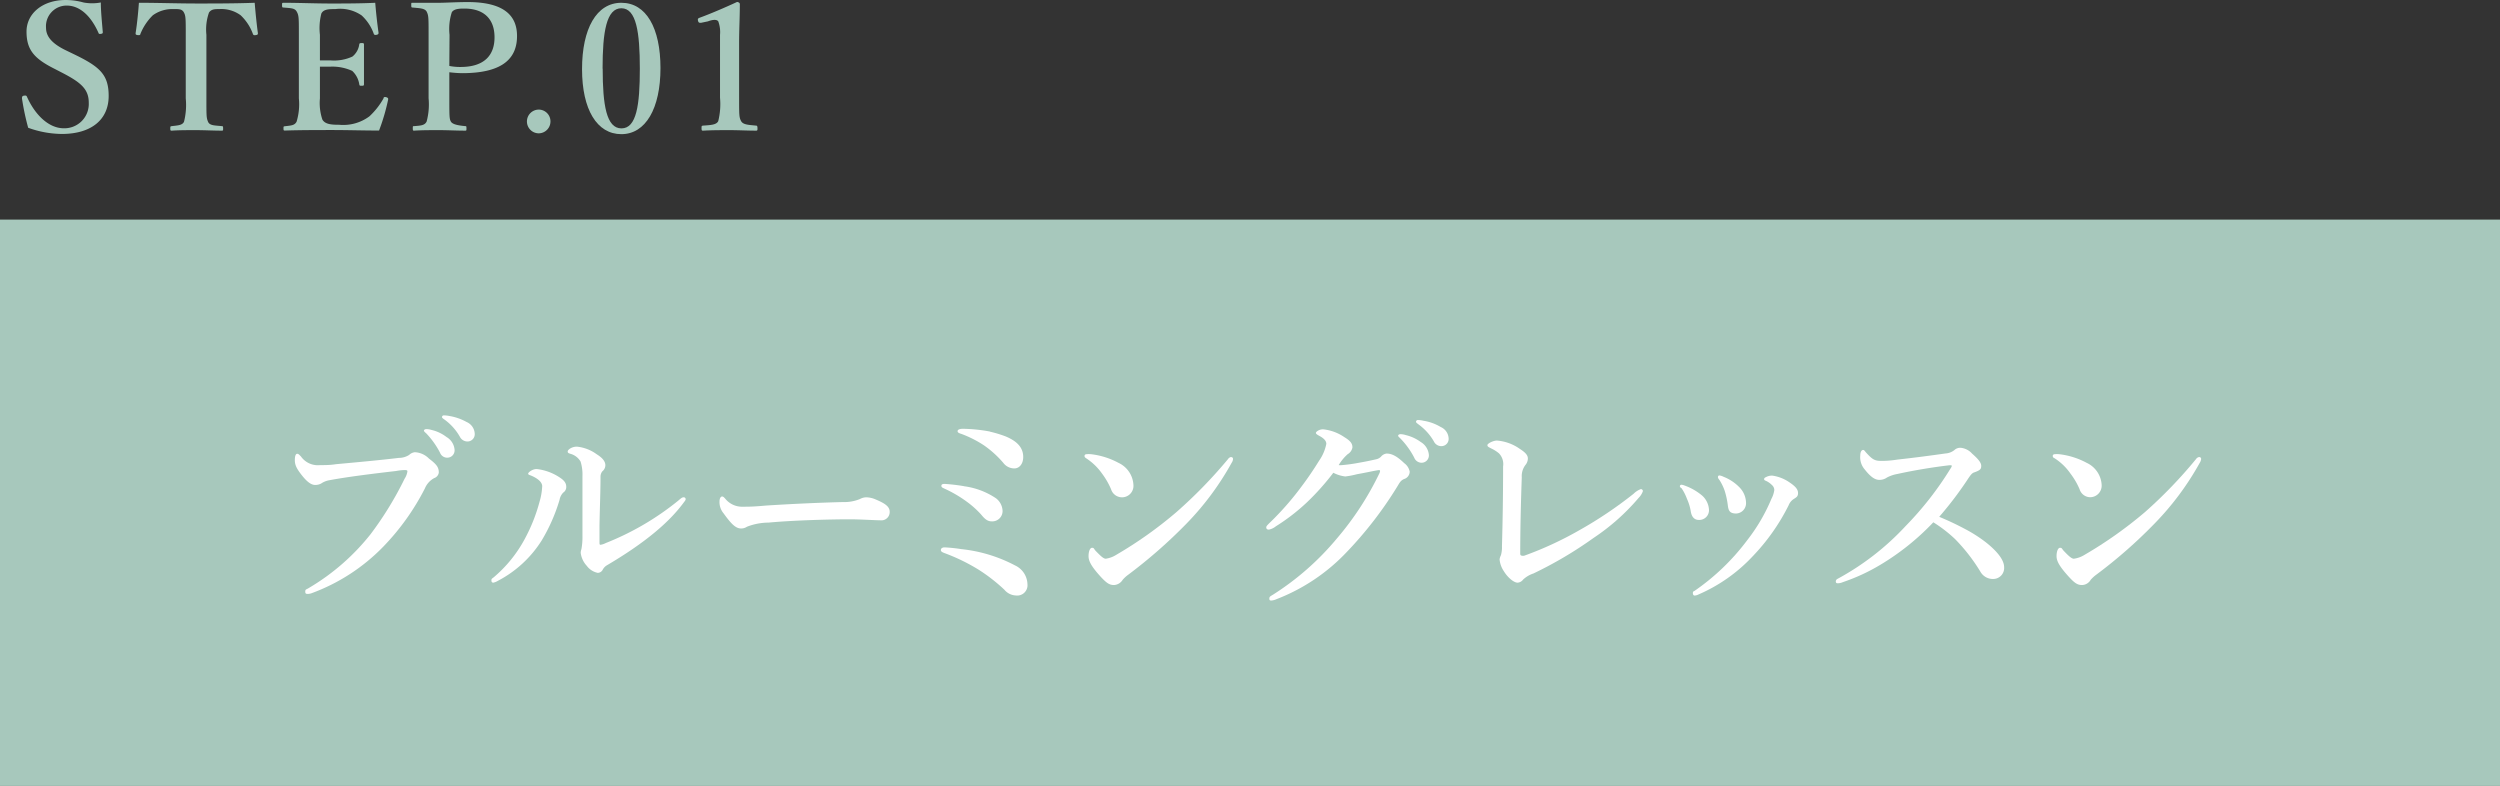<svg xmlns="http://www.w3.org/2000/svg" viewBox="0 0 242.25 76.16"><rect x="0" y="0" width="242.25" height="76.16" fill="#333333" stroke="none"/><defs><style>.cls-1{fill:#a7c8bc;}.cls-2{fill:#fff;}</style></defs><g id="レイヤー_2" data-name="レイヤー 2"><g id="レイヤー_5" data-name="レイヤー 5"><rect class="cls-1" y="21.28" width="242.25" height="54.88"/><path class="cls-2" d="M31.88,46.54a2,2,0,0,0-.74.3,1.15,1.15,0,0,1-.61.15c-.36,0-.76-.28-1.26-.91s-.7-1-.7-1.48.11-.63.23-.63.19.09.36.26a2,2,0,0,0,1.84.84c.52,0,1,0,1.56-.09,2.06-.19,4.17-.38,6.09-.61a1.84,1.84,0,0,0,1-.29.93.93,0,0,1,.55-.26,2.05,2.05,0,0,1,1.37.62c.76.57.95.86.95,1.35a.66.66,0,0,1-.45.54,2,2,0,0,0-.9,1,23.28,23.28,0,0,1-4,5.61,18.61,18.61,0,0,1-7,4.55,1.17,1.17,0,0,1-.31.06c-.19,0-.28,0-.28-.23s.11-.19.34-.34a21.66,21.66,0,0,0,6-5.23,33.06,33.06,0,0,0,3.29-5.37,1.7,1.7,0,0,0,.27-.72c0-.08-.1-.11-.21-.11s-.42,0-.89.09C36.23,45.89,33.76,46.19,31.88,46.54Zm11.39-4.19a1.57,1.57,0,0,1,.78,1.26.71.71,0,0,1-.7.74.74.74,0,0,1-.71-.48A8.13,8.13,0,0,0,41.31,42c-.09-.08-.23-.19-.23-.27s.1-.15.25-.15a1.86,1.86,0,0,1,.48.08A3.79,3.79,0,0,1,43.27,42.35Zm1.94-1.46A1.3,1.3,0,0,1,46,42a.71.71,0,0,1-.66.78.83.83,0,0,1-.78-.46,5.27,5.27,0,0,0-1.47-1.65c-.09-.06-.26-.17-.26-.25a.17.17,0,0,1,.17-.17,3.05,3.05,0,0,1,.55.06A5.2,5.2,0,0,1,45.21,40.89Z"/><path class="cls-2" d="M51.45,46.08c-.16-.06-.27-.08-.27-.19s.4-.44.82-.44a5,5,0,0,1,2.24.82c.53.34.63.63.63.91a.64.64,0,0,1-.29.55,1.34,1.34,0,0,0-.36.71,17.11,17.11,0,0,1-1.73,3.93,11.06,11.06,0,0,1-4.26,3.92,1.46,1.46,0,0,1-.42.17c-.13,0-.19-.07-.19-.21s0-.15.21-.3a12.75,12.75,0,0,0,3-3.69,16.51,16.51,0,0,0,1.46-3.67,6.19,6.19,0,0,0,.25-1.5C52.51,46.65,52,46.31,51.45,46.08Zm4.81-1.35a1.63,1.63,0,0,0-1-.76c-.17-.06-.25-.08-.25-.23s.38-.46.89-.46a3.9,3.9,0,0,1,1.91.73c.38.24.85.59.85,1.08a.78.78,0,0,1-.3.59.84.84,0,0,0-.17.51c0,1.41-.06,2.7-.1,4.76v1.56c0,.19,0,.28.1.28a1.56,1.56,0,0,0,.51-.17,26.73,26.73,0,0,0,7-4.09c.25-.21.38-.34.53-.34a.18.18,0,0,1,.21.19c0,.08-.09.19-.17.29-1.41,1.94-3.8,3.95-7.45,6.1a1.09,1.09,0,0,0-.42.44.55.55,0,0,1-.48.3,1.76,1.76,0,0,1-1.06-.68,2.27,2.27,0,0,1-.59-1.26,1.18,1.18,0,0,1,.07-.36,6.54,6.54,0,0,0,.1-1.29c0-1.68,0-3.12,0-5.8A4.2,4.2,0,0,0,56.26,44.73Z"/><path class="cls-2" d="M85.47,50.42c-.65,0-2.08-.1-3.12-.1-1.66,0-5.29.08-7.88.32a5.84,5.84,0,0,0-2.09.4,1,1,0,0,1-.57.17c-.55,0-1-.51-1.69-1.46a1.69,1.69,0,0,1-.4-1.14c0-.34.13-.5.25-.5s.17.08.28.18A2.09,2.09,0,0,0,72,49.1c.57,0,1,0,2.21-.11,2.62-.17,5.4-.29,7.47-.34a4,4,0,0,0,1.64-.29,1.34,1.34,0,0,1,.59-.17,2.38,2.38,0,0,1,.95.21c.8.34,1.35.65,1.35,1.18A.8.8,0,0,1,85.47,50.42Z"/><path class="cls-2" d="M98.36,54.79a2.07,2.07,0,0,1,1.2,1.81,1,1,0,0,1-1.14,1.1,1.51,1.51,0,0,1-1.09-.55,16.72,16.72,0,0,0-2.49-1.94,18.53,18.53,0,0,0-3.33-1.62c-.23-.09-.34-.15-.34-.3s.15-.25.36-.25a14.9,14.9,0,0,1,1.62.17A14.31,14.31,0,0,1,98.36,54.79Zm-5-7.68a7.23,7.23,0,0,1,3.16,1.18,1.61,1.61,0,0,1,.63,1.23,1,1,0,0,1-1.07,1c-.38,0-.66-.23-1-.65a8.88,8.88,0,0,0-1.39-1.25,12.19,12.19,0,0,0-2.19-1.28c-.19-.09-.28-.13-.28-.26s.09-.19.32-.19A18.13,18.13,0,0,1,93.41,47.11Zm2.53-5.29a11.4,11.4,0,0,1,1.56.47c1.24.52,1.7,1.18,1.7,2,0,.63-.35,1.1-.86,1.1a1.34,1.34,0,0,1-1.08-.55,9.91,9.91,0,0,0-1.87-1.69,10.8,10.8,0,0,0-2.17-1.1c-.26-.08-.38-.14-.38-.27s.16-.23.52-.23A15.37,15.37,0,0,1,95.94,41.82Z"/><path class="cls-2" d="M105.09,44.18c0-.1.08-.17.21-.17a2.43,2.43,0,0,1,.4,0,7.38,7.38,0,0,1,2.68.84A2.5,2.5,0,0,1,109.83,47a1.11,1.11,0,0,1-2.17.4,7.44,7.44,0,0,0-.88-1.52,5.67,5.67,0,0,0-1.54-1.48C105.13,44.33,105.09,44.27,105.09,44.18Zm3.08,9.58A39.73,39.73,0,0,0,114,49.62a45.53,45.53,0,0,0,5-5.14.43.43,0,0,1,.27-.19c.15,0,.21.08.21.19a.72.72,0,0,1-.13.36,27.41,27.41,0,0,1-4.38,5.9,48.56,48.56,0,0,1-5.63,4.94,3.15,3.15,0,0,0-.55.5,1.06,1.06,0,0,1-.84.51c-.45,0-.72-.19-1.29-.8-.91-1-1.18-1.52-1.18-2s.15-.81.34-.81.17.09.33.28c.47.48.76.78,1,.78A2.63,2.63,0,0,0,108.17,53.76Z"/><path class="cls-2" d="M136.6,45.7a.76.76,0,0,1-.55.72c-.34.15-.44.38-.65.72a37.33,37.33,0,0,1-4.87,6.32,18.5,18.5,0,0,1-6.84,4.6,1.43,1.43,0,0,1-.48.13c-.13,0-.21,0-.21-.19s.1-.22.36-.38a26.51,26.51,0,0,0,6.15-5.4,29.18,29.18,0,0,0,4.16-6.37.77.77,0,0,0,.06-.21.1.1,0,0,0-.1-.09c-.51.07-1.21.24-2.13.4a8.43,8.43,0,0,1-1.14.22,3.36,3.36,0,0,1-1.16-.36,24,24,0,0,1-2.51,2.82A19.26,19.26,0,0,1,123.63,51a1.58,1.58,0,0,1-.67.32c-.19,0-.26-.08-.26-.23s.3-.38.8-.89a28,28,0,0,0,2.62-3.06c.59-.78,1.16-1.62,1.71-2.51a4.24,4.24,0,0,0,.69-1.62c0-.36-.36-.61-.76-.82-.19-.11-.25-.17-.25-.25s.27-.34.7-.34a4.47,4.47,0,0,1,2.06.76c.66.4.78.67.78,1a.94.94,0,0,1-.46.65,4.37,4.37,0,0,0-.87,1.06,1.57,1.57,0,0,0,.32,0,15.75,15.75,0,0,0,1.65-.23c.86-.15,1.41-.28,1.68-.34a.93.93,0,0,0,.45-.25.82.82,0,0,1,.54-.3c.51,0,1,.25,1.71.93A1.34,1.34,0,0,1,136.6,45.7Zm1.07-2.87a1.61,1.61,0,0,1,.79,1.27.71.71,0,0,1-.7.74.77.77,0,0,1-.72-.49,7.77,7.77,0,0,0-1.33-1.85c-.08-.09-.23-.19-.23-.28s.11-.15.25-.15a1.86,1.86,0,0,1,.49.09A4,4,0,0,1,137.67,42.83Zm1.94-1.45a1.26,1.26,0,0,1,.76,1.07.7.7,0,0,1-.65.78.8.8,0,0,1-.78-.46,5.26,5.26,0,0,0-1.48-1.64c-.08-.07-.25-.17-.25-.26a.18.18,0,0,1,.17-.17,2.43,2.43,0,0,1,.55.07A4.66,4.66,0,0,1,139.61,41.38Z"/><path class="cls-2" d="M145.25,43.93a3.33,3.33,0,0,0-.72-.46c-.29-.15-.4-.19-.4-.34s.55-.44.93-.44a4.45,4.45,0,0,1,2.23.82c.66.42.76.69.76.93a1,1,0,0,1-.23.61,1.78,1.78,0,0,0-.36,1.2c-.08,2.26-.15,5-.15,7.4,0,.13.05.17.13.19a.53.53,0,0,0,.28,0A33.73,33.73,0,0,0,153,51.4a39.75,39.75,0,0,0,5.29-3.55,1.94,1.94,0,0,1,.72-.46.22.22,0,0,1,.19.19,1.73,1.73,0,0,1-.42.67,20.88,20.88,0,0,1-4.37,3.88,38.58,38.58,0,0,1-5.82,3.44,2.71,2.71,0,0,0-1,.59.73.73,0,0,1-.53.3c-.4,0-1-.55-1.33-1.1a2.42,2.42,0,0,1-.42-1.16,1.31,1.31,0,0,1,.13-.4,2.78,2.78,0,0,0,.1-.87c.07-2.42.11-5.06.11-7.73A1.5,1.5,0,0,0,145.25,43.93Z"/><path class="cls-2" d="M162.78,47.11a.15.15,0,0,1,.14-.14,1.07,1.07,0,0,1,.32.08,5.51,5.51,0,0,1,1.73,1,2,2,0,0,1,.63,1.33.94.94,0,0,1-1,1c-.34,0-.66-.21-.76-.8a4.88,4.88,0,0,0-.38-1.26,4.69,4.69,0,0,0-.51-1C162.82,47.24,162.78,47.18,162.78,47.11ZM171.7,47a1.94,1.94,0,0,0-.66-.44.16.16,0,0,1-.1-.13s0-.13.17-.19a1.18,1.18,0,0,1,.65-.15,3.89,3.89,0,0,1,1.58.61c.65.43.89.72.89,1.08s-.19.42-.47.61a1.3,1.3,0,0,0-.44.57,20,20,0,0,1-3.48,4.94,15.7,15.7,0,0,1-5.27,3.71.89.89,0,0,1-.36.1c-.11,0-.17-.1-.17-.23s0-.15.17-.23a21.88,21.88,0,0,0,5.1-4.91,17.37,17.37,0,0,0,2.34-4,2.59,2.59,0,0,0,.28-.85A.65.65,0,0,0,171.7,47Zm-5.23-.78a.14.14,0,0,1,.14-.15,1.23,1.23,0,0,1,.4.13,4.37,4.37,0,0,1,1.57,1.05,2.2,2.2,0,0,1,.61,1.44,1,1,0,0,1-.95,1.07c-.66,0-.76-.31-.82-.84a8,8,0,0,0-.3-1.37,4.91,4.91,0,0,0-.48-1C166.53,46.4,166.47,46.33,166.47,46.25Z"/><path class="cls-2" d="M190.43,51.27a13.6,13.6,0,0,1,2,1.28c1.26,1,1.77,1.8,1.77,2.41a1.06,1.06,0,0,1-1,1.14,1.39,1.39,0,0,1-1.31-.72,17.28,17.28,0,0,0-2.44-3.14,13.26,13.26,0,0,0-2.11-1.63,24.05,24.05,0,0,1-5.17,4.14,18.59,18.59,0,0,1-3.6,1.66,1.23,1.23,0,0,1-.47.11c-.1,0-.21,0-.21-.19a.28.28,0,0,1,.15-.23,25.52,25.52,0,0,0,6.6-5.11A31.64,31.64,0,0,0,189,45.41a.73.73,0,0,0,.13-.26c0-.06-.07-.08-.28-.06-1.47.17-3.37.48-5,.84a3.38,3.38,0,0,0-1,.34,1.25,1.25,0,0,1-.74.23c-.4,0-.82-.25-1.41-1a1.79,1.79,0,0,1-.44-1.35c0-.4.15-.55.27-.55s.15.09.3.26c.59.65.82.8,1.45.8.26,0,.78,0,1.61-.13,1.72-.19,3.14-.38,4.63-.59a1.53,1.53,0,0,0,.85-.32.83.83,0,0,1,.61-.23,1.7,1.7,0,0,1,1.12.57c.63.55.88.89.88,1.18s-.06.42-.69.64c-.19.06-.32.23-.51.5a35.1,35.1,0,0,1-2.87,3.8A27.81,27.81,0,0,1,190.43,51.27Z"/><path class="cls-2" d="M198.91,44.18c0-.1.08-.17.21-.17a2.5,2.5,0,0,1,.4,0,7.38,7.38,0,0,1,2.68.84A2.5,2.5,0,0,1,203.65,47a1.12,1.12,0,0,1-1.14,1.18,1.09,1.09,0,0,1-1-.78,7.12,7.12,0,0,0-.89-1.52,5.4,5.4,0,0,0-1.54-1.48A.23.23,0,0,1,198.91,44.18ZM202,53.76a40.34,40.34,0,0,0,5.85-4.14,44.54,44.54,0,0,0,4.95-5.14.44.44,0,0,1,.28-.19.18.18,0,0,1,.21.19.83.83,0,0,1-.13.36,27.46,27.46,0,0,1-4.39,5.9,47,47,0,0,1-5.63,4.94,3.56,3.56,0,0,0-.55.5,1,1,0,0,1-.84.51c-.44,0-.72-.19-1.28-.8-.91-1-1.19-1.52-1.19-2s.15-.81.34-.81.17.09.34.28c.46.48.76.78,1,.78A2.65,2.65,0,0,0,202,53.76Z"/><path class="cls-1" d="M5.27,6.66c-2-1-2.7-1.87-2.7-3.6S4.1,0,6.37,0A6.39,6.39,0,0,1,8.09.24a4.51,4.51,0,0,0,1.68,0c0,.87.12,2,.19,2.87,0,.09,0,.14-.17.17s-.22,0-.25-.1C8.87,1.67,7.82.54,6.46.54a2,2,0,0,0-2,2.15c0,.76.46,1.47,1.89,2.17l.91.44c2.42,1.18,3.27,1.94,3.27,4,0,2.3-1.69,3.68-4.54,3.68a9.75,9.75,0,0,1-3.26-.6,24.14,24.14,0,0,1-.6-2.84c0-.12,0-.24.19-.27s.25,0,.29.1c.76,1.72,2.09,3.06,3.57,3.06A2.36,2.36,0,0,0,8.6,9.94C8.6,8.65,7.84,8,6.12,7.1Z"/><path class="cls-1" d="M18,3.37c0-1.57,0-1.84-.19-2.18s-.54-.31-1-.31a3.22,3.22,0,0,0-2,.6A5.3,5.3,0,0,0,13.6,3.3c0,.08-.07.13-.27.1s-.19-.09-.19-.19c.14-.86.26-2.07.32-2.94,1.94,0,3.74.07,5.6.07s3.67,0,5.62-.07c.07.87.19,2.08.31,2.94,0,.1,0,.16-.19.19s-.25,0-.29-.1a4.69,4.69,0,0,0-1.19-1.82,3.17,3.17,0,0,0-2.07-.6c-.43,0-.77,0-1,.34A4.94,4.94,0,0,0,20,3.37V9.54c0,1.7,0,1.88.16,2.26s.66.35,1.31.42c.11,0,.15,0,.15.22s0,.22-.17.22c-.73,0-1.68-.05-2.45-.05s-1.68,0-2.34.05c-.12,0-.16,0-.16-.2s0-.22.16-.24c.59-.07,1-.08,1.17-.42A6.59,6.59,0,0,0,18,9.54Z"/><path class="cls-1" d="M31,9.54a5,5,0,0,0,.24,2.05c.27.46.88.5,1.63.5a4.23,4.23,0,0,0,2.93-.82,7.14,7.14,0,0,0,1.36-1.73c0-.12.1-.17.27-.12s.2.13.18.23a19.59,19.59,0,0,1-.88,3c-1.49,0-3.06-.05-4.47-.05s-3.13,0-4.64.05c-.12,0-.15,0-.15-.2s0-.2.15-.22c.65-.07.93-.09,1.12-.44a5.81,5.81,0,0,0,.22-2.26V3.37c0-1.64,0-1.86-.2-2.23S28.2.8,27.49.73c-.12,0-.16,0-.16-.22s0-.24.16-.24c1.49,0,3.06.07,4.5.07s2.89,0,4.37-.07c.07.87.19,2,.32,2.89,0,.1,0,.17-.18.21s-.26,0-.29-.12A4.47,4.47,0,0,0,35.05,1.5,3.66,3.66,0,0,0,32.5.88c-.61,0-1.14,0-1.36.43A5.63,5.63,0,0,0,31,3.37V5.85h1a4.24,4.24,0,0,0,2.15-.37,1.83,1.83,0,0,0,.66-1.16c0-.1.05-.15.25-.15s.21.05.21.17c0,.61,0,1.21,0,1.79s0,1.36,0,2c0,.13,0,.18-.21.18s-.22,0-.25-.17a2.24,2.24,0,0,0-.68-1.27,4.6,4.6,0,0,0-2.13-.41c-.28,0-.68,0-1,0Z"/><path class="cls-1" d="M43.54,9.52c0,1.7,0,2,.15,2.26s.64.37,1.38.44c.11,0,.13,0,.13.22s0,.22-.15.22c-.8,0-1.7-.05-2.48-.05s-1.72,0-2.43.05c-.11,0-.14,0-.14-.22s0-.22.15-.22c.65-.05,1-.07,1.19-.44a6.39,6.39,0,0,0,.19-2.26V3.37c0-1.64,0-1.84-.17-2.21S40.66.8,40,.73c-.12,0-.15,0-.15-.24s0-.22.15-.22c.76,0,1.73,0,2.53,0,.65,0,1.7-.07,2.79-.07,3.57,0,4.78,1.35,4.78,3.29S49,7.09,44.79,7.09A10.59,10.59,0,0,1,43.54,7Zm0-3.13a5.29,5.29,0,0,0,1.08.1c2.45,0,3.3-1.27,3.3-2.87C47.92,1.78,46.83.83,45,.83c-.39,0-1,0-1.22.36a5.25,5.25,0,0,0-.22,2.18Z"/><path class="cls-1" d="M53.34,11.76a1.15,1.15,0,0,1-1.13,1.16,1.15,1.15,0,1,1,0-2.3A1.14,1.14,0,0,1,53.34,11.76Z"/><path class="cls-1" d="M64,6.6C64,10.5,62.57,13,60.21,13S56.4,10.62,56.4,6.7,57.8.27,60.21.27,64,2.72,64,6.6Zm-5.6.05c0,3.53.36,5.79,1.82,5.79S62,10.18,62,6.65,61.66.8,60.21.8,58.39,3.09,58.39,6.65Z"/><path class="cls-1" d="M67.93,2.21c-.17,0-.24,0-.29-.19s0-.24.15-.3c1-.36,2.49-1,3.63-1.53.11,0,.27.08.27.2,0,1.36-.07,2.38-.07,3.76V9.47c0,1.68,0,1.9.19,2.26s.73.37,1.44.44c.12,0,.15.07.15.26s0,.23-.15.23c-.78,0-1.72-.05-2.51-.05s-1.79,0-2.59.05c-.13,0-.17,0-.17-.23s0-.24.17-.26c.72-.05,1.28-.07,1.45-.44a6.88,6.88,0,0,0,.17-2.26V3.38a3,3,0,0,0-.17-1.31c-.12-.18-.48-.2-1,0Z"/></g></g></svg>